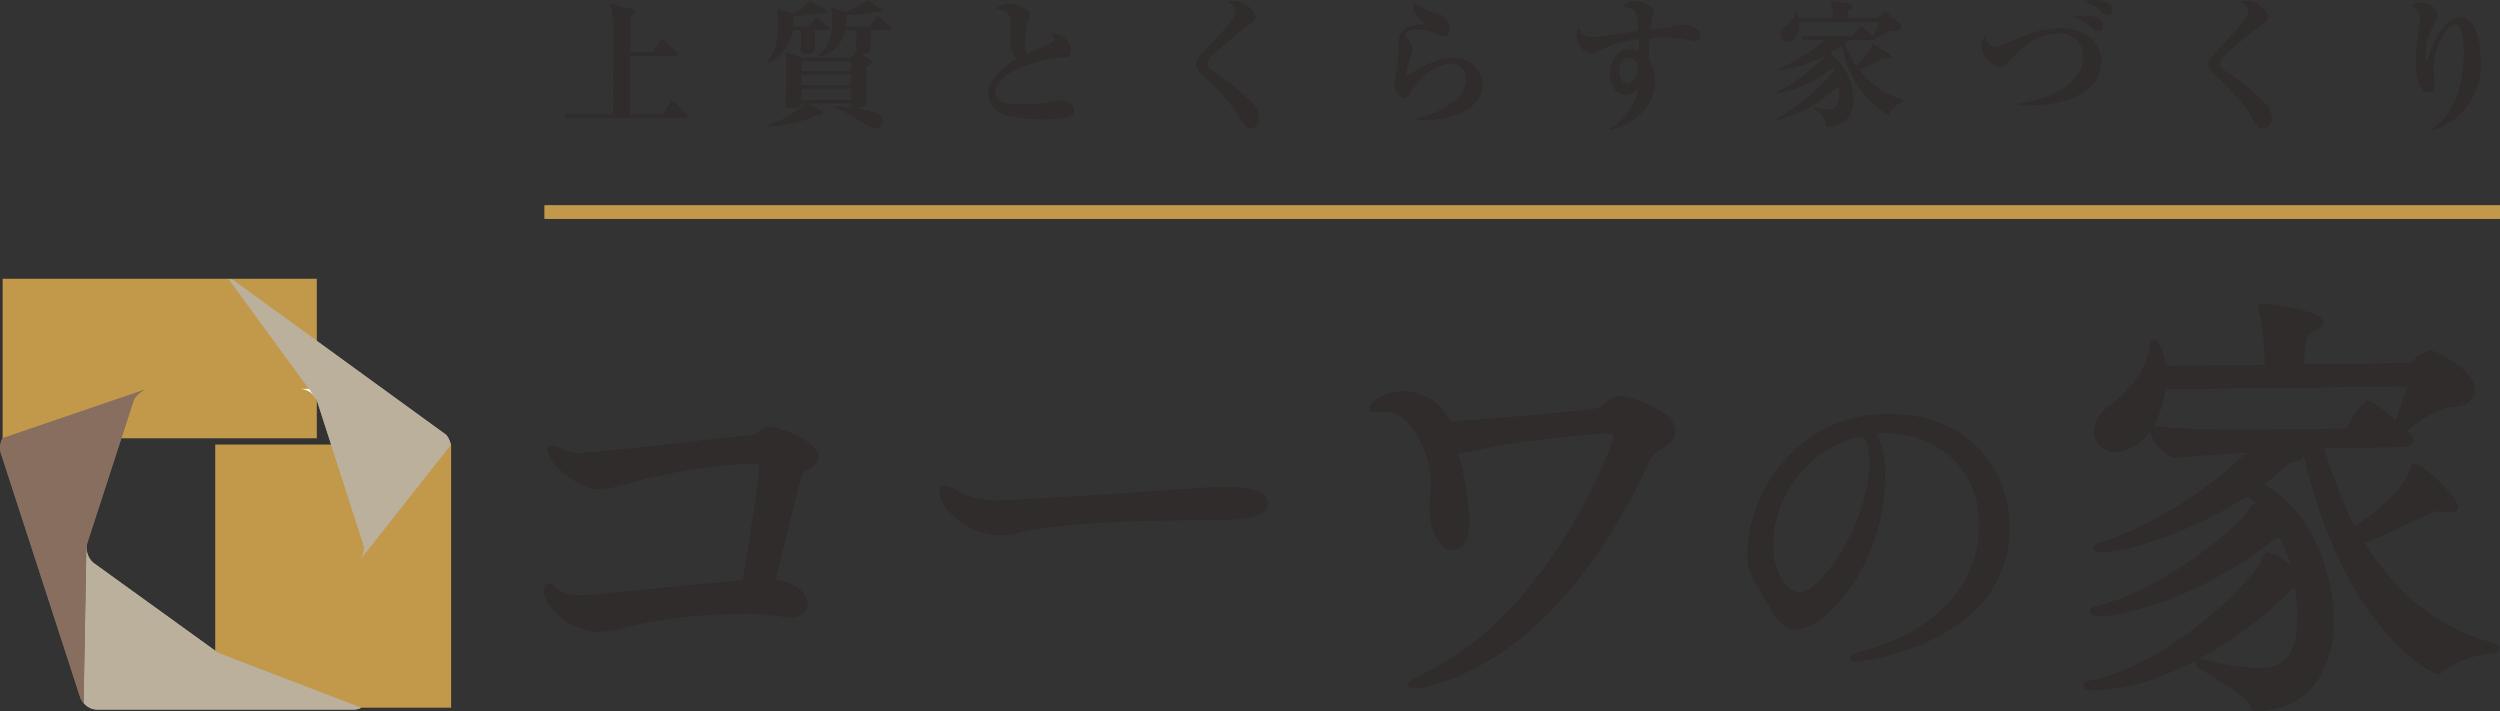 <svg id="グループ_50" data-name="グループ 50" xmlns="http://www.w3.org/2000/svg" xmlns:xlink="http://www.w3.org/1999/xlink" width="221.596" height="63.024" viewBox="0 0 221.596 63.024">
  <rect x="0" y="0" width="221.596" height="63.024" fill="#333333" stroke="none"/>
  <defs>
    <linearGradient id="linear-gradient" x1="27.127" y1="883.201" x2="27.143" y2="883.201" gradientUnits="objectBoundingBox">
      <stop offset="0" stop-color="#c2984b"/>
      <stop offset="0.403" stop-color="#a58039"/>
      <stop offset="1" stop-color="#75581c"/>
    </linearGradient>
    <linearGradient id="linear-gradient-2" x1="148.588" y1="76.307" x2="148.69" y2="76.307" xlink:href="#linear-gradient"/>
    <linearGradient id="linear-gradient-3" x1="185.463" y1="46.207" x2="185.599" y2="46.207" xlink:href="#linear-gradient"/>
  </defs>
  <rect id="長方形_22" data-name="長方形 22" width="173.322" height="1.189" transform="translate(48.273 18.205)" fill="url(#linear-gradient)"/>
  <rect id="長方形_23" data-name="長方形 23" width="173.322" height="1.189" transform="translate(48.273 18.205)" fill="none"/>
  <g id="グループ_44" data-name="グループ 44" transform="translate(7.413)">
    <path id="パス_218" data-name="パス 218" d="M756.919,567.933c.122-.43.288-.977.484-1.091,1-.528,1.208-.857,1.208-1.257,0-1.381-3.475-2.676-4.476-2.676-.5,0-.522.246-.823.44a1.973,1.973,0,0,1-1.078.352c-1.956.164-4.2.436-5.926.638-1.84.223-3.735.436-5.892.625-.345.025-1.173.143-2.227.2a3.345,3.345,0,0,1-2.293-.271,1.861,1.861,0,0,0-.922-.293c-.352,0-.423.206-.352.547.261,1.246,2.926,3.282,4.408,3.282a10.02,10.02,0,0,0,2.362-.425,50.785,50.785,0,0,1,11.574-1.874c.2,0,.417,0,.417.617,0,.32-.459,3.507-1.478,9.764-12.292,1.175-12.094,1.135-12.976,1.242a6.334,6.334,0,0,1-2.89-.139l-.149-.067c-.429-.246-.9-.756-1.154-.714-.177.048-.562.089-.446.825.244,1.364,2.467,3.406,4.823,3.406a10.05,10.05,0,0,0,2.469-.419l.109-.029a45.589,45.589,0,0,1,10.031-1.149,18.737,18.737,0,0,1,3.777.276,2.993,2.993,0,0,0,.6.046c.911,0,1.549-.507,1.549-1.232,0-.48-.528-1.733-2.836-2.095l.4-1.667c.552-2.271,1.217-4.977,1.7-6.865" transform="translate(-693.477 -525.071)" fill="#2f2c2b"/>
    <path id="パス_219" data-name="パス 219" d="M775.992,565.5a12.308,12.308,0,0,0-1.427.051c-5.332.4-17.364,1.147-18.023,1.147a7.706,7.706,0,0,1-3.85-.714,2.941,2.941,0,0,0-1.278-.6c-.269,0-.575.19-.459.8.331,1.823,3.122,3.581,5.269,3.581a10.152,10.152,0,0,0,2.274-.354l.084-.015c3.716-.8,10.6-.916,15.111-.979h.175c1.187,0,2.2-.017,2.9-.042,1.354-.042,3.265-.328,3.265-1.4,0-.99-1.328-1.478-4.038-1.478" transform="translate(-675.063 -522.331)" fill="#2f2c2b"/>
    <path id="パス_220" data-name="パス 220" d="M791.37,561.835a2.129,2.129,0,0,0-1.366.6,2.262,2.262,0,0,1-1.135.568c-.933.12-10.427,1.044-12.4,1.044H776.2a4.722,4.722,0,0,0-4.427-2.63c-1.495.16-2.762.964-2.762,1.533,0,.379.362.259,1.24.259h.274c1.947,0,3.987,3.052,3.987,6.81a5.772,5.772,0,0,1-.052.756,6.251,6.251,0,0,0-.065.968c0,2.086.874,3.716,1.991,3.716.688,0,1.505-.442,1.505-2.554a27.041,27.041,0,0,0-.922-5.762l-.042-.28a6.448,6.448,0,0,0,1.324-.2A88.4,88.4,0,0,1,790,565.138c.657,0,.657.257.663.33-.1.905-5.621,15.577-16.656,20.915-1.429.684-1.543.863-1.543,1.025,0,.223.185.32.585.32.111,0,11.789-.718,20.641-19.793A2.714,2.714,0,0,1,795,566.479c.1-.057.2-.122.32-.2a1.71,1.71,0,0,0,.848-1.364c0-1.891-4.389-3.082-4.8-3.082" transform="translate(-655.075 -526.731)" fill="#2f2c2b"/>
    <path id="パス_221" data-name="パス 221" d="M797.448,562.371a11.95,11.95,0,0,0-9.385,4.326,12.883,12.883,0,0,0-3.111,7.869,5.007,5.007,0,0,0,.787,2.939,15.068,15.068,0,0,1,.907,1.5c.709,1.263,1.379,2.442,2.644,2.442,1.455,0,3.509-1.705,5.225-4.37a17.312,17.312,0,0,0,2.592-9.362,7.274,7.274,0,0,0-.785-3.7h.333c5.8,0,8.9,3.813,8.84,8.227-.107,7.53-7.328,10.29-9.631,10.92-1.347.354-1.785.5-1.785.825,0,.15.219.411.918.305,2.907-.463,13.164-2.722,13.164-11.92,0-4.821-3.345-10-10.711-10m-7.861,15.808c-1.29,0-2.408-2.01-2.408-4.3a10.23,10.23,0,0,1,7.246-9.433,1.247,1.247,0,0,0,.274-.038.765.765,0,0,1,.215-.021c.221,0,.825,0,.825,2.318,0,5.354-4.36,11.478-6.151,11.478" transform="translate(-637.461 -525.667)" fill="#2f2c2b"/>
    <path id="パス_222" data-name="パス 222" d="M835.277,587.776c-4.7-1.265-8.412-4.278-11.263-8.84,1.749-.68,4.646-2.088,5.833-2.663a1.568,1.568,0,0,1,.537-.158,1.4,1.4,0,0,1,.385.027,2.305,2.305,0,0,0,.6.042c1.3-.019.905-.526.8-.79-.312-.806-3.052-3.514-3.72-3.505-.28,0-.286.265-.389.608-.529,1.349-2.333,3.276-4.947,5a47.474,47.474,0,0,1-2.707-6.981l6.627-.082c1.168-.006,1.274-.387,1.274-.672,0-.324-.246-.455-.545-.766l.318-.293c1.573-1.088,2.613-1.81,3.836-1.846,1.81-.095,1.882-1.252,1.882-1.482-.015-1.853-3.648-3.448-3.686-3.471l-.24-.021a2.552,2.552,0,0,0-1.613.992.553.553,0,0,1-.3.13l-9.322.105.011-.29c.023-.339.04-.691.053-.956.082-.787.074-1.322.573-1.594l.076-.04c.853-.429.994-.522.994-.842,0-1.105-5.09-1.67-5.143-1.67-.305,0-.625-.013-.621.3a3.442,3.442,0,0,0,.145.564l.027.063a23.441,23.441,0,0,1,.419,4.36v.139l-8.777.1c-.217-1.32-.678-2.345-.983-2.345-.229,0-.377.1-.472.836-.358,1.989-1.632,3.543-3.672,5.179a2.853,2.853,0,0,0-1.24,2.141,1.887,1.887,0,0,0,1.987,1.821,4.017,4.017,0,0,0,2.979-1.872c.143.787,1.345,2.381,2.337,2.371l.09,0c1.718-.181,4.023-.349,6.1-.438a36.5,36.5,0,0,1-11.77,7.589c-1.259.455-1.773.438-1.773.874.017.1.048.349.811.347,1.9-.029,7.619-1.577,12.741-4.937a7.991,7.991,0,0,1,1.025.73.566.566,0,0,0-.72.3.781.781,0,0,1-.078.133c-1.091,1.7-6.9,6.471-12.406,8.267-1.2.389-1.7.339-1.688.787,0,.183.141.371.958.379.64,0,7.1-.539,14.968-6.474.5-.4.5-.4.7-.417a2.372,2.372,0,0,0,.248-.044,26.98,26.98,0,0,1,1,2.541,5.4,5.4,0,0,0-1.973-1.236.544.544,0,0,0-.554.448,1.453,1.453,0,0,1-.088.221c-1.192,2.259-7.682,8.539-13.981,10.379-1.37.4-1.844.358-1.844.691,0,.255.139.505,1,.465a17.779,17.779,0,0,0,5.68-1.175,30.55,30.55,0,0,0,3.436-1.55s-.274-.118-.164.328c.09.45.737.69,1.718,1.322a31.168,31.168,0,0,1,2.634,1.8c.722.613.322,1.133,1.021,1.118,4.263-.044,6.888-3.16,6.829-8.139-.063-5.642-3.084-10.326-6.17-11.956.436-.33.886-.676,1.347-1.076.147-.114.255-.213.352-.295l.065-.046c.381-.337.514-.547.857-.587.522-.061.81-.175.92-.571,3.728,15.968,11.614,19.315,11.686,19.349l.2.038c.267-.006.324-.1.653-.394a9.213,9.213,0,0,1,3.257-1.314c1.1-.232,1.543-.053,1.535-.6-.006-.291-.385-.373-.669-.463m-7.412-22.719c-.166.56-.808,1.962-1.074,3.067-.6-.465-1.912-1.737-2.463-1.777s-1.857,2.322-1.876,2.356a.324.324,0,0,1-.185.105l-3.808.044c-2.084.019-8.857.192-12.755-.232l-.415-.032a9.322,9.322,0,0,0,1.05-3.295Zm-18.612,24.185a33.262,33.262,0,0,0,7.835-5.766,2.576,2.576,0,0,0,.352-.379c.135-.164.141-.164.4-.2a14.95,14.95,0,0,1,.213,2.24c.025,2.531-.347,4.88-3.282,4.911a18.691,18.691,0,0,1-4.069-.533c-.251-.065-.44-.124-.739-.187-.3-.044-.707-.084-.707-.084" transform="translate(-621.833 -530.805)" fill="#2f2c2b"/>
    <path id="パス_223" data-name="パス 223" d="M743.008,549.4l.613-.979c.034-.074.093-.152.158-.152.091,0,.139.04.234.128l1.071.973c.086.08.126.12.126.187,0,.124-.109.131-.192.131h-4.052c0,.64-.032,4.154,0,5.212h2.9l.634-1.01c.093-.122.116-.173.2-.173.107,0,.181.1.219.124l1.027,1.019a.258.258,0,0,1,.1.2c0,.122-.1.133-.181.133h-9.238a5.761,5.761,0,0,0-1.3.086l-.2-.453c.579.052,1.143.078,1.724.078h2.627c0-.078.013-6.313,0-7.415a9.4,9.4,0,0,0-.229-2.383l1.912.453c.088.017.229.036.229.175,0,.12-.122.213-.411.427-.011.516-.011,2.789-.011,3.242Z" transform="translate(-692.532 -544.748)" fill="#2f2c2b"/>
    <path id="パス_224" data-name="パス 224" d="M747.417,547.311l.493-.653c.072-.1.128-.156.194-.156s.109.046.221.131l.783.655c.046.044.116.091.116.179,0,.107-.107.135-.2.135h-1.1c0,.232.023,1.274.023,1.493,0,.328-.135.608-.737.608-.4,0-.5-.143-.5-.448,0-.013.019-.756.019-.886V547.6h-.762a3.586,3.586,0,0,1-2.248,2.9l-.074-.063c.579-.579,1.044-1.333,1.044-3.225a9.128,9.128,0,0,0-.1-1.484l1.312.417a3.65,3.65,0,0,0,1.589-1.133l1.322.775a.285.285,0,0,1,.124.179c0,.109-.118.147-.263.147a1.394,1.394,0,0,1-.276-.038,18.8,18.8,0,0,1-2.375.3,6.1,6.1,0,0,1-.032.937Zm-.1,6.783,1.192.657c.1.051.139.105.139.181,0,.175-.139.2-.505.175a11.5,11.5,0,0,1-4.421,1.046v-.095a9.1,9.1,0,0,0,3.423-1.964h-.406c-.034.343-.623.436-.952.436s-.434-.1-.434-.345c0-.105.034-.592.034-.7.027-.632.027-1.206.027-2.065,0-.615,0-1.114-.061-1.842l1.436.482h4.373l.261-.349c.084-.122.175-.189.32-.145a.353.353,0,0,1-.124-.312c0-.267.027-1.421.027-1.653H750.6a2.916,2.916,0,0,1-2.28,2.347l-.053-.061c.352-.31,1.236-1.065,1.236-3.267a3.152,3.152,0,0,0-.122-1.042l1.223.413a5.422,5.422,0,0,0,1.964-1.055l1.187.792c.059.038.12.1.12.145,0,.118-.112.15-.236.15a.918.918,0,0,1-.221-.032,17.473,17.473,0,0,1-2.676.248,9.4,9.4,0,0,1-.084,1.072H752.8l.509-.762c.059-.093.133-.156.2-.156a.489.489,0,0,1,.208.129l.865.766c.08.084.12.114.12.179,0,.107-.091.135-.181.135h-1.657a9.367,9.367,0,0,1-.025,1.747c-.078.251-.415.354-.684.354a.5.5,0,0,1-.2-.021l.867.549c.093.048.183.13.183.215,0,.139-.206.244-.535.425,0,.2.042,2,.042,2.712,0,.5,0,.924-.792.914-.427,0-.587-.109-.543-.4Zm-.579-2.85h4.436v-.888h-4.436Zm0,1.24h4.436v-.952h-4.436Zm4.436.288h-4.436v1.042h4.436Zm-1.482,1.6a14.534,14.534,0,0,1,3.172.432c.362.1,1.074.305,1.074.81a.676.676,0,0,1-.68.651c-.217,0-.419-.055-.956-.4a13.587,13.587,0,0,0-2.648-1.413Z" transform="translate(-683.12 -544.936)" fill="#2f2c2b"/>
    <path id="パス_225" data-name="パス 225" d="M758.654,548.537a.348.348,0,0,0,.2-.316,1.069,1.069,0,0,0-.219-.514c.764.074,1.659.594,1.659,1.48,0,.589-.257.6-.775.651-3.934.419-5.932,1.941-5.932,3.031,0,1.151,1.594,1.151,2.5,1.151a11.176,11.176,0,0,0,2.7-.291,2.864,2.864,0,0,1,.594-.069c.444,0,1.177.286,1.177.855a.53.53,0,0,1-.31.518,8.374,8.374,0,0,1-2.518.284c-1.669,0-3.446-.257-4.1-.838a1.942,1.942,0,0,1-.638-1.381c0-1.686,2.069-2.827,2.547-3.1a2.274,2.274,0,0,1-.566-1.794v-1.585c0-.3-.084-.977-1.3-1.107a1.585,1.585,0,0,1,1.088-.411c.649,0,1.92.425,1.92.943,0,.088-.017.137-.16.486a7.2,7.2,0,0,0-.312,2.242,1.034,1.034,0,0,0,.253.771c.347-.179,2.111-.958,2.2-1.01" transform="translate(-672.792 -544.748)" fill="#2f2c2b"/>
    <path id="パス_226" data-name="パス 226" d="M765.135,544.975a2.141,2.141,0,0,1,1.886,1.389c0,.312-.253.486-.6.72a35.346,35.346,0,0,0-3.469,2.926.947.947,0,0,0-.261.562c0,.181.072.31.4.531a20.247,20.247,0,0,1,3.869,3.2,1.733,1.733,0,0,1,.354,1,.89.89,0,0,1-.781.983c-.354,0-.389-.053-1.208-1.4a16.666,16.666,0,0,0-3.13-3.438c-.453-.444-.468-.653-.468-.8,0-.432.015-.446,2.023-2.6.606-.64,1.516-1.665,1.516-2.175,0-.45-.526-.705-.741-.8a1.779,1.779,0,0,1,.613-.093" transform="translate(-663.132 -544.893)" fill="#2f2c2b"/>
    <path id="パス_227" data-name="パス 227" d="M772.055,555.368a8.01,8.01,0,0,0,3.145-1.423,2.537,2.537,0,0,0,1.253-2.069,1.317,1.317,0,0,0-1.341-1.406c-1.981,0-3.3,2.074-3.621,2.634-.107.177-.3.432-.507.432a1.265,1.265,0,0,1-.9-1.2c0-.238.238-1.326.263-1.55.063-.558.12-1.311.12-1.8,0-1.019,0-1.663,1.7-1.918a3.876,3.876,0,0,0,.566-.076c.034-.027.053-.036.053-.076,0-.067-.04-.1-.432-.36a1.68,1.68,0,0,1-.587-1.227,1,1,0,0,1,.038-.307,3.5,3.5,0,0,0,1.922.973,1.551,1.551,0,0,1,1.269,1.406.551.551,0,0,1-.533.612,1.329,1.329,0,0,1-.581-.172,4.015,4.015,0,0,0-1.775-.392c-.518,0-1.015.091-1.015.455,0,.206.1.337.293.56a1.371,1.371,0,0,1,.284.642,2.722,2.722,0,0,1-.24.911,7.465,7.465,0,0,0-.293,1.322c0,.027,0,.173.133.173a.4.4,0,0,0,.223-.105,7.446,7.446,0,0,1,3.787-1.429,2.494,2.494,0,0,1,2.617,2.358c0,1.832-2.135,3.269-5.84,3.126Z" transform="translate(-653.896 -544.838)" fill="#2f2c2b"/>
    <path id="パス_228" data-name="パス 228" d="M780.667,556.332a5.719,5.719,0,0,0,2.648-3.838,1.6,1.6,0,0,1-1.2.81c-.773,0-1.417-.857-1.417-1.884,0-.987.644-2.164,1.688-2.164a2.343,2.343,0,0,1,.9.2,9.287,9.287,0,0,0-.027-1.139,10.506,10.506,0,0,0-3.77,1.139,1.229,1.229,0,0,1-.444.154,1.6,1.6,0,0,1-1.282-1.594.935.935,0,0,1,.175-.6c.269.461.474.768,1.074.768.678,0,3.61-.48,4.21-.554-.1-1.686-.118-2.055-1.326-2.139a1.143,1.143,0,0,1,1.061-.5c.691,0,1.6.491,1.6.891,0,.04-.082.324-.126.488s-.095.566-.173,1.135a15.118,15.118,0,0,0,2.674-.4,3.561,3.561,0,0,1,.385-.036c.244,0,1.389.307,1.389.9a.517.517,0,0,1-.484.533c-.192,0-1.013-.2-1.187-.217a13.8,13.8,0,0,0-1.655-.1c-.579,0-.93.023-1.179.038a15.762,15.762,0,0,0-.055,1.859,4.66,4.66,0,0,1,.547,2.023c0,1.994-1.594,3.709-3.97,4.3Zm.808-5.156c0,.615.383,1.128.785,1.128.383,0,.9-.606.9-1.326,0-.587-.326-1.015-.785-1.015-.575,0-.9.64-.9,1.213" transform="translate(-645.41 -544.873)" fill="#2f2c2b"/>
    <path id="パス_229" data-name="パス 229" d="M796.112,549.656a.352.352,0,0,1,.166.234c0,.152-.057.164-.665.177a15.7,15.7,0,0,1-2.141.977,7.818,7.818,0,0,0,3.9,2.718v.133a2.04,2.04,0,0,0-1.263,1.189,8.592,8.592,0,0,1-4.126-6.217c-.231.164-.56.377-1.158.722a5.065,5.065,0,0,1,2.12,4.017,2.213,2.213,0,0,1-2.4,2.5c-.061-.724-.259-1.084-1.109-1.613l.023-.1a4.316,4.316,0,0,0,1.333.189c.337,0,.91,0,.91-1.438,0-.331-.034-.545-.042-.688a12.1,12.1,0,0,1-5.41,3.031l-.025-.078a18.1,18.1,0,0,0,5.071-4.3,2.015,2.015,0,0,0-.124-.278,10.625,10.625,0,0,1-4.991,2.324v-.082a16.952,16.952,0,0,0,4.415-3.307l-.027-.044A10.649,10.649,0,0,1,786.2,551.1v-.059a15.121,15.121,0,0,0,4.307-2.636h-.72a7.282,7.282,0,0,0-1.219.072l-.192-.427q.815.073,1.625.074h2.855l.6-.722c.074-.084.122-.149.2-.149a.5.5,0,0,1,.221.116l.907.756a8.92,8.92,0,0,0,.446-1.326h-7.082c.109.949-.36,1.764-1.019,1.764a.609.609,0,0,1-.63-.617c0-.358.147-.484.5-.747a2.33,2.33,0,0,0,.886-1.229h.08c.061.217.1.345.143.535h3.055a3.665,3.665,0,0,0-.206-1.52l1.661.267c.133.023.246.063.246.183,0,.086-.03.166-.427.373v.7h2.739l.335-.444c.057-.057.156-.147.221-.147a.372.372,0,0,1,.255.13l1.046.939a.392.392,0,0,1,.149.28c0,.246-.288.343-.556.343-.053,0-.129-.013-.373-.038-.253.145-1.061.589-1.379.739-.019.074-.053.1-.183.1h-2.1c-.086.072-.129.1-.383.292a6.861,6.861,0,0,0,1.021,2.032c1.053-1.109,1.271-1.339,1.413-2.006Z" transform="translate(-636.1 -544.882)" fill="#2f2c2b"/>
    <path id="パス_230" data-name="パス 230" d="M798.064,554.11c2.307-.238,5.775-1.562,5.775-4.177a2.054,2.054,0,0,0-2.328-2.044c-1.741,0-3.265,1.339-4.217,2.366-.434.469-.551.587-.871.587a2,2,0,0,1-1.615-1.806,1.436,1.436,0,0,1,.328-.861c.168.56.335.9.869.9.295,0,.36-.021,2.269-.85a9.516,9.516,0,0,1,3.53-.794c2.728,0,3.579,1.705,3.579,2.943,0,3.126-3.939,3.878-6.295,3.878a9.118,9.118,0,0,1-1.025-.052Zm5.663-7.779c1.015,0,1.836.2,1.836.916a.406.406,0,0,1-.43.432c-.162,0-.162,0-.844-.575a3.874,3.874,0,0,0-1.326-.7,3.436,3.436,0,0,1,.764-.076m1.072-1.385c.188,0,1.587,0,1.587.876a.4.4,0,0,1-.432.427c-.154,0-.154,0-.606-.36a3.3,3.3,0,0,0-1.461-.827,3.882,3.882,0,0,1,.911-.116" transform="translate(-626.57 -544.925)" fill="#2f2c2b"/>
    <path id="パス_231" data-name="パス 231" d="M807.767,544.975a2.147,2.147,0,0,1,1.893,1.389c0,.312-.253.486-.6.72a34.864,34.864,0,0,0-3.476,2.926.952.952,0,0,0-.257.562c0,.181.067.31.392.531a20.835,20.835,0,0,1,3.886,3.2,1.758,1.758,0,0,1,.349,1,.89.89,0,0,1-.785.983c-.356,0-.39-.053-1.208-1.4a16.861,16.861,0,0,0-3.135-3.438c-.457-.444-.465-.653-.465-.8,0-.432.009-.446,2.019-2.6.608-.64,1.524-1.665,1.524-2.175,0-.45-.528-.705-.743-.8a1.68,1.68,0,0,1,.61-.093" transform="translate(-616.015 -544.893)" fill="#2f2c2b"/>
    <path id="パス_232" data-name="パス 232" d="M814.737,556.274c1.128-.792,2.81-2.655,2.81-6.657a6.835,6.835,0,0,0-.3-2.322.539.539,0,0,0-.467-.328c-.935,0-1.945,2.526-1.945,3.855,0,.24.124,1.3.124,1.516,0,.444-.259.655-.539.655-.5,0-1.126-.638-1.126-2.6a18.758,18.758,0,0,1,.267-2.792c.025-.156.154-1.126.154-1.211a1.144,1.144,0,0,0-.8-1.017,1.244,1.244,0,0,1,.846-.314c.427,0,1.427.36,1.427,1.027a1.717,1.717,0,0,1-.28.821,6.16,6.16,0,0,0-.773,2.785c0,.082,0,.516.1.516.057,0,.078-.044.2-.392.623-1.922,1.684-3.474,2.75-3.474,1.421,0,1.829,2.149,1.829,3.709a6.1,6.1,0,0,1-4.229,6.307Z" transform="translate(-606.566 -544.805)" fill="#2f2c2b"/>
    <path id="パス_233" data-name="パス 233" d="M714.892,568.331l.046.034Z" transform="translate(-714.892 -519.08)" fill="#685548"/>
    <path id="パス_234" data-name="パス 234" d="M725.393,562.148l-.272-.838h-1.109a1.706,1.706,0,0,1,1.381.838" transform="translate(-704.813 -526.839)" fill="#fff"/>
    <path id="パス_235" data-name="パス 235" d="M724.811,562.148l.011,0-.283-.841Z" transform="translate(-704.231 -526.839)" fill="#fff"/>
    <path id="パス_236" data-name="パス 236" d="M724.544,561.317V561.3h-.006Z" transform="translate(-704.232 -526.85)" fill="#fff"/>
  </g>
  <rect id="長方形_24" data-name="長方形 24" width="27.849" height="14.14" transform="translate(0.233 24.709)" fill="url(#linear-gradient-2)"/>
  <path id="パス_237" data-name="パス 237" d="M739.33,567.506l0-.027,0,.027m-8.465-10.8a1.45,1.45,0,0,0-.558.25l-18.418,13.372a1.32,1.32,0,0,0-.406.484l12.869-4.394h13.522a1.7,1.7,0,0,1,1.453,1.059l-.366-1.059-7.44-9.724a1.292,1.292,0,0,0-.284-.023,2.2,2.2,0,0,0-.37.034" transform="translate(-711.248 -531.964)" fill="none"/>
  <g id="グループ_45" data-name="グループ 45" transform="translate(7.415 48.131)">
    <path id="パス_238" data-name="パス 238" d="M715.139,568.054l-.246,13.93a1.729,1.729,0,0,0,.505.4,1.46,1.46,0,0,0,.684.177h22.774a1.445,1.445,0,0,0,.651-.168l-12.7-4.863-11.017-7.949a1.734,1.734,0,0,1-.577-1.779" transform="translate(-714.893 -567.799)" fill="#bbb09b"/>
  </g>
  <rect id="長方形_25" data-name="長方形 25" width="20.91" height="23.324" transform="translate(19.077 39.404)" fill="url(#linear-gradient-3)"/>
  <path id="パス_239" data-name="パス 239" d="M722.179,581.979l0,0Zm0,0,.006,0Zm.006,0a.4.4,0,0,0,.063-.042Zm10.987-7.981-.044.031a1.16,1.16,0,0,1-.181.154l-10.633,7.734a.686.686,0,0,1-.13.065,1.644,1.644,0,0,1-1.754-.048l.259.183,12.7,4.865a1.848,1.848,0,0,0,.453-.322,1.231,1.231,0,0,0,.271-.345l7.213-22.2a1.638,1.638,0,0,0-.011-.453Z" transform="translate(-701.356 -524.25)" fill="none"/>
  <g id="グループ_46" data-name="グループ 46" transform="translate(0 24.732)">
    <path id="パス_240" data-name="パス 240" d="M724.466,561.3c-.825.28-12.861,4.389-12.861,4.389a1.643,1.643,0,0,0-.215.648,1.334,1.334,0,0,0,.046.648l7.034,21.652a1.4,1.4,0,0,0,.314.528l.246-13.932,4.215-12.974a2.169,2.169,0,0,1,1.221-.96" transform="translate(-711.371 -551.58)" fill="#876e5e"/>
    <path id="パス_241" data-name="パス 241" d="M740.69,571.364a2.523,2.523,0,0,0-.192-.535,1.505,1.505,0,0,0-.246-.349l-18.806-13.663a1.323,1.323,0,0,0-.446-.133l7.728,10.578a1.483,1.483,0,0,1,.114.251l4.061,12.6v0l.088.293a1.738,1.738,0,0,1-.444,1.286Z" transform="translate(-700.729 -556.684)" fill="#bbb09b"/>
  </g>
  <rect id="長方形_26" data-name="長方形 26" width="173.322" height="1.189" transform="translate(48.273 18.205)" fill="url(#linear-gradient)"/>
  <rect id="長方形_27" data-name="長方形 27" width="173.322" height="1.189" transform="translate(48.273 18.205)" fill="none"/>
  <g id="グループ_47" data-name="グループ 47" transform="translate(7.413)">
    <path id="パス_242" data-name="パス 242" d="M756.919,567.933c.122-.43.288-.977.484-1.091,1-.528,1.208-.857,1.208-1.257,0-1.381-3.475-2.676-4.476-2.676-.5,0-.522.246-.823.44a1.973,1.973,0,0,1-1.078.352c-1.956.164-4.2.436-5.926.638-1.84.223-3.735.436-5.892.625-.345.025-1.173.143-2.227.2a3.345,3.345,0,0,1-2.293-.271,1.861,1.861,0,0,0-.922-.293c-.352,0-.423.206-.352.547.261,1.246,2.926,3.282,4.408,3.282a10.02,10.02,0,0,0,2.362-.425,50.785,50.785,0,0,1,11.574-1.874c.2,0,.417,0,.417.617,0,.32-.459,3.507-1.478,9.764-12.292,1.175-12.094,1.135-12.976,1.242a6.334,6.334,0,0,1-2.89-.139l-.149-.067c-.429-.246-.9-.756-1.154-.714-.177.048-.562.089-.446.825.244,1.364,2.467,3.406,4.823,3.406a10.05,10.05,0,0,0,2.469-.419l.109-.029a45.589,45.589,0,0,1,10.031-1.149,18.737,18.737,0,0,1,3.777.276,2.993,2.993,0,0,0,.6.046c.911,0,1.549-.507,1.549-1.232,0-.48-.528-1.733-2.836-2.095l.4-1.667c.552-2.271,1.217-4.977,1.7-6.865" transform="translate(-693.477 -525.071)" fill="#2f2c2b"/>
    <path id="パス_243" data-name="パス 243" d="M775.992,565.5a12.308,12.308,0,0,0-1.427.051c-5.332.4-17.364,1.147-18.023,1.147a7.706,7.706,0,0,1-3.85-.714,2.941,2.941,0,0,0-1.278-.6c-.269,0-.575.19-.459.8.331,1.823,3.122,3.581,5.269,3.581a10.152,10.152,0,0,0,2.274-.354l.084-.015c3.716-.8,10.6-.916,15.111-.979h.175c1.187,0,2.2-.017,2.9-.042,1.354-.042,3.265-.328,3.265-1.4,0-.99-1.328-1.478-4.038-1.478" transform="translate(-675.063 -522.331)" fill="#2f2c2b"/>
    <path id="パス_244" data-name="パス 244" d="M791.37,561.835a2.129,2.129,0,0,0-1.366.6,2.262,2.262,0,0,1-1.135.568c-.933.12-10.427,1.044-12.4,1.044H776.2a4.722,4.722,0,0,0-4.427-2.63c-1.495.16-2.762.964-2.762,1.533,0,.379.362.259,1.24.259h.274c1.947,0,3.987,3.052,3.987,6.81a5.772,5.772,0,0,1-.052.756,6.251,6.251,0,0,0-.065.968c0,2.086.874,3.716,1.991,3.716.688,0,1.505-.442,1.505-2.554a27.041,27.041,0,0,0-.922-5.762l-.042-.28a6.448,6.448,0,0,0,1.324-.2A88.4,88.4,0,0,1,790,565.138c.657,0,.657.257.663.33-.1.905-5.621,15.577-16.656,20.915-1.429.684-1.543.863-1.543,1.025,0,.223.185.32.585.32.111,0,11.789-.718,20.641-19.793A2.714,2.714,0,0,1,795,566.479c.1-.057.2-.122.32-.2a1.71,1.71,0,0,0,.848-1.364c0-1.891-4.389-3.082-4.8-3.082" transform="translate(-655.075 -526.731)" fill="#2f2c2b"/>
    <path id="パス_245" data-name="パス 245" d="M797.448,562.371a11.95,11.95,0,0,0-9.385,4.326,12.883,12.883,0,0,0-3.111,7.869,5.007,5.007,0,0,0,.787,2.939,15.068,15.068,0,0,1,.907,1.5c.709,1.263,1.379,2.442,2.644,2.442,1.455,0,3.509-1.705,5.225-4.37a17.312,17.312,0,0,0,2.592-9.362,7.274,7.274,0,0,0-.785-3.7h.333c5.8,0,8.9,3.813,8.84,8.227-.107,7.53-7.328,10.29-9.631,10.92-1.347.354-1.785.5-1.785.825,0,.15.219.411.918.305,2.907-.463,13.164-2.722,13.164-11.92,0-4.821-3.345-10-10.711-10m-7.861,15.808c-1.29,0-2.408-2.01-2.408-4.3a10.23,10.23,0,0,1,7.246-9.433,1.247,1.247,0,0,0,.274-.038.765.765,0,0,1,.215-.021c.221,0,.825,0,.825,2.318,0,5.354-4.36,11.478-6.151,11.478" transform="translate(-637.461 -525.667)" fill="#2f2c2b"/>
    <path id="パス_246" data-name="パス 246" d="M835.277,587.776c-4.7-1.265-8.412-4.278-11.263-8.84,1.749-.68,4.646-2.088,5.833-2.663a1.568,1.568,0,0,1,.537-.158,1.4,1.4,0,0,1,.385.027,2.305,2.305,0,0,0,.6.042c1.3-.019.905-.526.8-.79-.312-.806-3.052-3.514-3.72-3.505-.28,0-.286.265-.389.608-.529,1.349-2.333,3.276-4.947,5a47.474,47.474,0,0,1-2.707-6.981l6.627-.082c1.168-.006,1.274-.387,1.274-.672,0-.324-.246-.455-.545-.766l.318-.293c1.573-1.088,2.613-1.81,3.836-1.846,1.81-.095,1.882-1.252,1.882-1.482-.015-1.853-3.648-3.448-3.686-3.471l-.24-.021a2.552,2.552,0,0,0-1.613.992.553.553,0,0,1-.3.13l-9.322.105.011-.29c.023-.339.04-.691.053-.956.082-.787.074-1.322.573-1.594l.076-.04c.853-.429.994-.522.994-.842,0-1.105-5.09-1.67-5.143-1.67-.305,0-.625-.013-.621.3a3.442,3.442,0,0,0,.145.564l.027.063a23.441,23.441,0,0,1,.419,4.36v.139l-8.777.1c-.217-1.32-.678-2.345-.983-2.345-.229,0-.377.1-.472.836-.358,1.989-1.632,3.543-3.672,5.179a2.853,2.853,0,0,0-1.24,2.141,1.887,1.887,0,0,0,1.987,1.821,4.017,4.017,0,0,0,2.979-1.872c.143.787,1.345,2.381,2.337,2.371l.09,0c1.718-.181,4.023-.349,6.1-.438a36.5,36.5,0,0,1-11.77,7.589c-1.259.455-1.773.438-1.773.874.017.1.048.349.811.347,1.9-.029,7.619-1.577,12.741-4.937a7.991,7.991,0,0,1,1.025.73.566.566,0,0,0-.72.3.781.781,0,0,1-.078.133c-1.091,1.7-6.9,6.471-12.406,8.267-1.2.389-1.7.339-1.688.787,0,.183.141.371.958.379.64,0,7.1-.539,14.968-6.474.5-.4.5-.4.7-.417a2.372,2.372,0,0,0,.248-.044,26.98,26.98,0,0,1,1,2.541,5.4,5.4,0,0,0-1.973-1.236.544.544,0,0,0-.554.448,1.453,1.453,0,0,1-.088.221c-1.192,2.259-7.682,8.539-13.981,10.379-1.37.4-1.844.358-1.844.691,0,.255.139.505,1,.465a17.779,17.779,0,0,0,5.68-1.175,30.55,30.55,0,0,0,3.436-1.55s-.274-.118-.164.328c.09.45.737.69,1.718,1.322a31.168,31.168,0,0,1,2.634,1.8c.722.613.322,1.133,1.021,1.118,4.263-.044,6.888-3.16,6.829-8.139-.063-5.642-3.084-10.326-6.17-11.956.436-.33.886-.676,1.347-1.076.147-.114.255-.213.352-.295l.065-.046c.381-.337.514-.547.857-.587.522-.061.81-.175.92-.571,3.728,15.968,11.614,19.315,11.686,19.349l.2.038c.267-.006.324-.1.653-.394a9.213,9.213,0,0,1,3.257-1.314c1.1-.232,1.543-.053,1.535-.6-.006-.291-.385-.373-.669-.463m-7.412-22.719c-.166.56-.808,1.962-1.074,3.067-.6-.465-1.912-1.737-2.463-1.777s-1.857,2.322-1.876,2.356a.324.324,0,0,1-.185.105l-3.808.044c-2.084.019-8.857.192-12.755-.232l-.415-.032a9.322,9.322,0,0,0,1.05-3.295Zm-18.612,24.185a33.262,33.262,0,0,0,7.835-5.766,2.576,2.576,0,0,0,.352-.379c.135-.164.141-.164.4-.2a14.95,14.95,0,0,1,.213,2.24c.025,2.531-.347,4.88-3.282,4.911a18.691,18.691,0,0,1-4.069-.533c-.251-.065-.44-.124-.739-.187-.3-.044-.707-.084-.707-.084" transform="translate(-621.833 -530.805)" fill="#2f2c2b"/>
    <path id="パス_247" data-name="パス 247" d="M743.008,549.4l.613-.979c.034-.074.093-.152.158-.152.091,0,.139.04.234.128l1.071.973c.086.08.126.12.126.187,0,.124-.109.131-.192.131h-4.052c0,.64-.032,4.154,0,5.212h2.9l.634-1.01c.093-.122.116-.173.2-.173.107,0,.181.1.219.124l1.027,1.019a.258.258,0,0,1,.1.2c0,.122-.1.133-.181.133h-9.238a5.761,5.761,0,0,0-1.3.086l-.2-.453c.579.052,1.143.078,1.724.078h2.627c0-.078.013-6.313,0-7.415a9.4,9.4,0,0,0-.229-2.383l1.912.453c.088.017.229.036.229.175,0,.12-.122.213-.411.427-.011.516-.011,2.789-.011,3.242Z" transform="translate(-692.532 -544.748)" fill="#2f2c2b"/>
    <path id="パス_248" data-name="パス 248" d="M747.417,547.311l.493-.653c.072-.1.128-.156.194-.156s.109.046.221.131l.783.655c.046.044.116.091.116.179,0,.107-.107.135-.2.135h-1.1c0,.232.023,1.274.023,1.493,0,.328-.135.608-.737.608-.4,0-.5-.143-.5-.448,0-.013.019-.756.019-.886V547.6h-.762a3.586,3.586,0,0,1-2.248,2.9l-.074-.063c.579-.579,1.044-1.333,1.044-3.225a9.128,9.128,0,0,0-.1-1.484l1.312.417a3.65,3.65,0,0,0,1.589-1.133l1.322.775a.285.285,0,0,1,.124.179c0,.109-.118.147-.263.147a1.394,1.394,0,0,1-.276-.038,18.8,18.8,0,0,1-2.375.3,6.1,6.1,0,0,1-.032.937Zm-.1,6.783,1.192.657c.1.051.139.105.139.181,0,.175-.139.2-.505.175a11.5,11.5,0,0,1-4.421,1.046v-.095a9.1,9.1,0,0,0,3.423-1.964h-.406c-.034.343-.623.436-.952.436s-.434-.1-.434-.345c0-.105.034-.592.034-.7.027-.632.027-1.206.027-2.065,0-.615,0-1.114-.061-1.842l1.436.482h4.373l.261-.349c.084-.122.175-.189.32-.145a.353.353,0,0,1-.124-.312c0-.267.027-1.421.027-1.653H750.6a2.916,2.916,0,0,1-2.28,2.347l-.053-.061c.352-.31,1.236-1.065,1.236-3.267a3.152,3.152,0,0,0-.122-1.042l1.223.413a5.422,5.422,0,0,0,1.964-1.055l1.187.792c.059.038.12.1.12.145,0,.118-.112.15-.236.15a.918.918,0,0,1-.221-.032,17.473,17.473,0,0,1-2.676.248,9.4,9.4,0,0,1-.084,1.072H752.8l.509-.762c.059-.093.133-.156.2-.156a.489.489,0,0,1,.208.129l.865.766c.08.084.12.114.12.179,0,.107-.091.135-.181.135h-1.657a9.367,9.367,0,0,1-.025,1.747c-.078.251-.415.354-.684.354a.5.5,0,0,1-.2-.021l.867.549c.093.048.183.13.183.215,0,.139-.206.244-.535.425,0,.2.042,2,.042,2.712,0,.5,0,.924-.792.914-.427,0-.587-.109-.543-.4Zm-.579-2.85h4.436v-.888h-4.436Zm0,1.24h4.436v-.952h-4.436Zm4.436.288h-4.436v1.042h4.436Zm-1.482,1.6a14.534,14.534,0,0,1,3.172.432c.362.1,1.074.305,1.074.81a.676.676,0,0,1-.68.651c-.217,0-.419-.055-.956-.4a13.587,13.587,0,0,0-2.648-1.413Z" transform="translate(-683.12 -544.936)" fill="#2f2c2b"/>
    <path id="パス_249" data-name="パス 249" d="M758.654,548.537a.348.348,0,0,0,.2-.316,1.069,1.069,0,0,0-.219-.514c.764.074,1.659.594,1.659,1.48,0,.589-.257.6-.775.651-3.934.419-5.932,1.941-5.932,3.031,0,1.151,1.594,1.151,2.5,1.151a11.176,11.176,0,0,0,2.7-.291,2.864,2.864,0,0,1,.594-.069c.444,0,1.177.286,1.177.855a.53.53,0,0,1-.31.518,8.374,8.374,0,0,1-2.518.284c-1.669,0-3.446-.257-4.1-.838a1.942,1.942,0,0,1-.638-1.381c0-1.686,2.069-2.827,2.547-3.1a2.274,2.274,0,0,1-.566-1.794v-1.585c0-.3-.084-.977-1.3-1.107a1.585,1.585,0,0,1,1.088-.411c.649,0,1.92.425,1.92.943,0,.088-.017.137-.16.486a7.2,7.2,0,0,0-.312,2.242,1.034,1.034,0,0,0,.253.771c.347-.179,2.111-.958,2.2-1.01" transform="translate(-672.792 -544.748)" fill="#2f2c2b"/>
    <path id="パス_250" data-name="パス 250" d="M765.135,544.975a2.141,2.141,0,0,1,1.886,1.389c0,.312-.253.486-.6.72a35.346,35.346,0,0,0-3.469,2.926.947.947,0,0,0-.261.562c0,.181.072.31.4.531a20.247,20.247,0,0,1,3.869,3.2,1.733,1.733,0,0,1,.354,1,.89.89,0,0,1-.781.983c-.354,0-.389-.053-1.208-1.4a16.666,16.666,0,0,0-3.13-3.438c-.453-.444-.468-.653-.468-.8,0-.432.015-.446,2.023-2.6.606-.64,1.516-1.665,1.516-2.175,0-.45-.526-.705-.741-.8a1.779,1.779,0,0,1,.613-.093" transform="translate(-663.132 -544.893)" fill="#2f2c2b"/>
    <path id="パス_251" data-name="パス 251" d="M772.055,555.368a8.01,8.01,0,0,0,3.145-1.423,2.537,2.537,0,0,0,1.253-2.069,1.317,1.317,0,0,0-1.341-1.406c-1.981,0-3.3,2.074-3.621,2.634-.107.177-.3.432-.507.432a1.265,1.265,0,0,1-.9-1.2c0-.238.238-1.326.263-1.55.063-.558.12-1.311.12-1.8,0-1.019,0-1.663,1.7-1.918a3.876,3.876,0,0,0,.566-.076c.034-.027.053-.036.053-.076,0-.067-.04-.1-.432-.36a1.68,1.68,0,0,1-.587-1.227,1,1,0,0,1,.038-.307,3.5,3.5,0,0,0,1.922.973,1.551,1.551,0,0,1,1.269,1.406.551.551,0,0,1-.533.612,1.329,1.329,0,0,1-.581-.172,4.015,4.015,0,0,0-1.775-.392c-.518,0-1.015.091-1.015.455,0,.206.1.337.293.56a1.371,1.371,0,0,1,.284.642,2.722,2.722,0,0,1-.24.911,7.465,7.465,0,0,0-.293,1.322c0,.027,0,.173.133.173a.4.4,0,0,0,.223-.105,7.446,7.446,0,0,1,3.787-1.429,2.494,2.494,0,0,1,2.617,2.358c0,1.832-2.135,3.269-5.84,3.126Z" transform="translate(-653.896 -544.838)" fill="#2f2c2b"/>
    <path id="パス_252" data-name="パス 252" d="M780.667,556.332a5.719,5.719,0,0,0,2.648-3.838,1.6,1.6,0,0,1-1.2.81c-.773,0-1.417-.857-1.417-1.884,0-.987.644-2.164,1.688-2.164a2.343,2.343,0,0,1,.9.2,9.287,9.287,0,0,0-.027-1.139,10.506,10.506,0,0,0-3.77,1.139,1.229,1.229,0,0,1-.444.154,1.6,1.6,0,0,1-1.282-1.594.935.935,0,0,1,.175-.6c.269.461.474.768,1.074.768.678,0,3.61-.48,4.21-.554-.1-1.686-.118-2.055-1.326-2.139a1.143,1.143,0,0,1,1.061-.5c.691,0,1.6.491,1.6.891,0,.04-.082.324-.126.488s-.095.566-.173,1.135a15.118,15.118,0,0,0,2.674-.4,3.561,3.561,0,0,1,.385-.036c.244,0,1.389.307,1.389.9a.517.517,0,0,1-.484.533c-.192,0-1.013-.2-1.187-.217a13.8,13.8,0,0,0-1.655-.1c-.579,0-.93.023-1.179.038a15.762,15.762,0,0,0-.055,1.859,4.66,4.66,0,0,1,.547,2.023c0,1.994-1.594,3.709-3.97,4.3Zm.808-5.156c0,.615.383,1.128.785,1.128.383,0,.9-.606.9-1.326,0-.587-.326-1.015-.785-1.015-.575,0-.9.64-.9,1.213" transform="translate(-645.41 -544.873)" fill="#2f2c2b"/>
    <path id="パス_253" data-name="パス 253" d="M796.112,549.656a.352.352,0,0,1,.166.234c0,.152-.057.164-.665.177a15.7,15.7,0,0,1-2.141.977,7.818,7.818,0,0,0,3.9,2.718v.133a2.04,2.04,0,0,0-1.263,1.189,8.592,8.592,0,0,1-4.126-6.217c-.231.164-.56.377-1.158.722a5.065,5.065,0,0,1,2.12,4.017,2.213,2.213,0,0,1-2.4,2.5c-.061-.724-.259-1.084-1.109-1.613l.023-.1a4.316,4.316,0,0,0,1.333.189c.337,0,.91,0,.91-1.438,0-.331-.034-.545-.042-.688a12.1,12.1,0,0,1-5.41,3.031l-.025-.078a18.1,18.1,0,0,0,5.071-4.3,2.015,2.015,0,0,0-.124-.278,10.625,10.625,0,0,1-4.991,2.324v-.082a16.952,16.952,0,0,0,4.415-3.307l-.027-.044A10.649,10.649,0,0,1,786.2,551.1v-.059a15.121,15.121,0,0,0,4.307-2.636h-.72a7.282,7.282,0,0,0-1.219.072l-.192-.427q.815.073,1.625.074h2.855l.6-.722c.074-.084.122-.149.2-.149a.5.5,0,0,1,.221.116l.907.756a8.92,8.92,0,0,0,.446-1.326h-7.082c.109.949-.36,1.764-1.019,1.764a.609.609,0,0,1-.63-.617c0-.358.147-.484.5-.747a2.33,2.33,0,0,0,.886-1.229h.08c.061.217.1.345.143.535h3.055a3.665,3.665,0,0,0-.206-1.52l1.661.267c.133.023.246.063.246.183,0,.086-.03.166-.427.373v.7h2.739l.335-.444c.057-.057.156-.147.221-.147a.372.372,0,0,1,.255.13l1.046.939a.392.392,0,0,1,.149.28c0,.246-.288.343-.556.343-.053,0-.129-.013-.373-.038-.253.145-1.061.589-1.379.739-.019.074-.053.1-.183.1h-2.1c-.086.072-.129.1-.383.292a6.861,6.861,0,0,0,1.021,2.032c1.053-1.109,1.271-1.339,1.413-2.006Z" transform="translate(-636.1 -544.882)" fill="#2f2c2b"/>
    <path id="パス_254" data-name="パス 254" d="M798.064,554.11c2.307-.238,5.775-1.562,5.775-4.177a2.054,2.054,0,0,0-2.328-2.044c-1.741,0-3.265,1.339-4.217,2.366-.434.469-.551.587-.871.587a2,2,0,0,1-1.615-1.806,1.436,1.436,0,0,1,.328-.861c.168.56.335.9.869.9.295,0,.36-.021,2.269-.85a9.516,9.516,0,0,1,3.53-.794c2.728,0,3.579,1.705,3.579,2.943,0,3.126-3.939,3.878-6.295,3.878a9.118,9.118,0,0,1-1.025-.052Zm5.663-7.779c1.015,0,1.836.2,1.836.916a.406.406,0,0,1-.43.432c-.162,0-.162,0-.844-.575a3.874,3.874,0,0,0-1.326-.7,3.436,3.436,0,0,1,.764-.076m1.072-1.385c.188,0,1.587,0,1.587.876a.4.4,0,0,1-.432.427c-.154,0-.154,0-.606-.36a3.3,3.3,0,0,0-1.461-.827,3.882,3.882,0,0,1,.911-.116" transform="translate(-626.57 -544.925)" fill="#2f2c2b"/>
    <path id="パス_255" data-name="パス 255" d="M807.767,544.975a2.147,2.147,0,0,1,1.893,1.389c0,.312-.253.486-.6.72a34.864,34.864,0,0,0-3.476,2.926.952.952,0,0,0-.257.562c0,.181.067.31.392.531a20.835,20.835,0,0,1,3.886,3.2,1.758,1.758,0,0,1,.349,1,.89.89,0,0,1-.785.983c-.356,0-.39-.053-1.208-1.4a16.861,16.861,0,0,0-3.135-3.438c-.457-.444-.465-.653-.465-.8,0-.432.009-.446,2.019-2.6.608-.64,1.524-1.665,1.524-2.175,0-.45-.528-.705-.743-.8a1.68,1.68,0,0,1,.61-.093" transform="translate(-616.015 -544.893)" fill="#2f2c2b"/>
    <path id="パス_256" data-name="パス 256" d="M814.737,556.274c1.128-.792,2.81-2.655,2.81-6.657a6.835,6.835,0,0,0-.3-2.322.539.539,0,0,0-.467-.328c-.935,0-1.945,2.526-1.945,3.855,0,.24.124,1.3.124,1.516,0,.444-.259.655-.539.655-.5,0-1.126-.638-1.126-2.6a18.758,18.758,0,0,1,.267-2.792c.025-.156.154-1.126.154-1.211a1.144,1.144,0,0,0-.8-1.017,1.244,1.244,0,0,1,.846-.314c.427,0,1.427.36,1.427,1.027a1.717,1.717,0,0,1-.28.821,6.16,6.16,0,0,0-.773,2.785c0,.082,0,.516.1.516.057,0,.078-.044.2-.392.623-1.922,1.684-3.474,2.75-3.474,1.421,0,1.829,2.149,1.829,3.709a6.1,6.1,0,0,1-4.229,6.307Z" transform="translate(-606.566 -544.805)" fill="#2f2c2b"/>
    <path id="パス_257" data-name="パス 257" d="M714.892,568.331l.046.034Z" transform="translate(-714.892 -519.08)" fill="#685548"/>
    <path id="パス_258" data-name="パス 258" d="M725.393,562.148l-.272-.838h-1.109a1.706,1.706,0,0,1,1.381.838" transform="translate(-704.813 -526.839)" fill="#fff"/>
    <path id="パス_259" data-name="パス 259" d="M724.811,562.148l.011,0-.283-.841Z" transform="translate(-704.231 -526.839)" fill="#fff"/>
    <path id="パス_260" data-name="パス 260" d="M724.544,561.317V561.3h-.006Z" transform="translate(-704.232 -526.85)" fill="#fff"/>
  </g>
  <rect id="長方形_28" data-name="長方形 28" width="27.849" height="14.14" transform="translate(0.233 24.709)" fill="url(#linear-gradient-2)"/>
  <path id="パス_261" data-name="パス 261" d="M739.33,567.506l0-.027,0,.027m-8.465-10.8a1.45,1.45,0,0,0-.558.25l-18.418,13.372a1.32,1.32,0,0,0-.406.484l12.869-4.394h13.522a1.7,1.7,0,0,1,1.453,1.059l-.366-1.059-7.44-9.724a1.292,1.292,0,0,0-.284-.023,2.2,2.2,0,0,0-.37.034" transform="translate(-711.248 -531.964)" fill="none"/>
  <g id="グループ_48" data-name="グループ 48" transform="translate(7.415 48.131)">
    <path id="パス_262" data-name="パス 262" d="M715.139,568.054l-.246,13.93a1.729,1.729,0,0,0,.505.4,1.46,1.46,0,0,0,.684.177h22.774a1.445,1.445,0,0,0,.651-.168l-12.7-4.863-11.017-7.949a1.734,1.734,0,0,1-.577-1.779" transform="translate(-714.893 -567.799)" fill="#bbb09b"/>
  </g>
  <rect id="長方形_29" data-name="長方形 29" width="20.91" height="23.324" transform="translate(19.077 39.404)" fill="url(#linear-gradient-3)"/>
  <path id="パス_263" data-name="パス 263" d="M722.179,581.979l0,0Zm0,0,.006,0Zm.006,0a.4.4,0,0,0,.063-.042Zm10.987-7.981-.044.031a1.16,1.16,0,0,1-.181.154l-10.633,7.734a.686.686,0,0,1-.13.065,1.644,1.644,0,0,1-1.754-.048l.259.183,12.7,4.865a1.848,1.848,0,0,0,.453-.322,1.231,1.231,0,0,0,.271-.345l7.213-22.2a1.638,1.638,0,0,0-.011-.453Z" transform="translate(-701.356 -524.25)" fill="none"/>
  <g id="グループ_49" data-name="グループ 49" transform="translate(0 24.732)">
    <path id="パス_264" data-name="パス 264" d="M724.466,561.3c-.825.28-12.861,4.389-12.861,4.389a1.643,1.643,0,0,0-.215.648,1.334,1.334,0,0,0,.046.648l7.034,21.652a1.4,1.4,0,0,0,.314.528l.246-13.932,4.215-12.974a2.169,2.169,0,0,1,1.221-.96" transform="translate(-711.371 -551.58)" fill="#876e5e"/>
    <path id="パス_265" data-name="パス 265" d="M740.69,571.364a2.523,2.523,0,0,0-.192-.535,1.505,1.505,0,0,0-.246-.349l-18.806-13.663a1.323,1.323,0,0,0-.446-.133l7.728,10.578a1.483,1.483,0,0,1,.114.251l4.061,12.6v0l.088.293a1.738,1.738,0,0,1-.444,1.286Z" transform="translate(-700.729 -556.684)" fill="#bbb09b"/>
  </g>
</svg>
